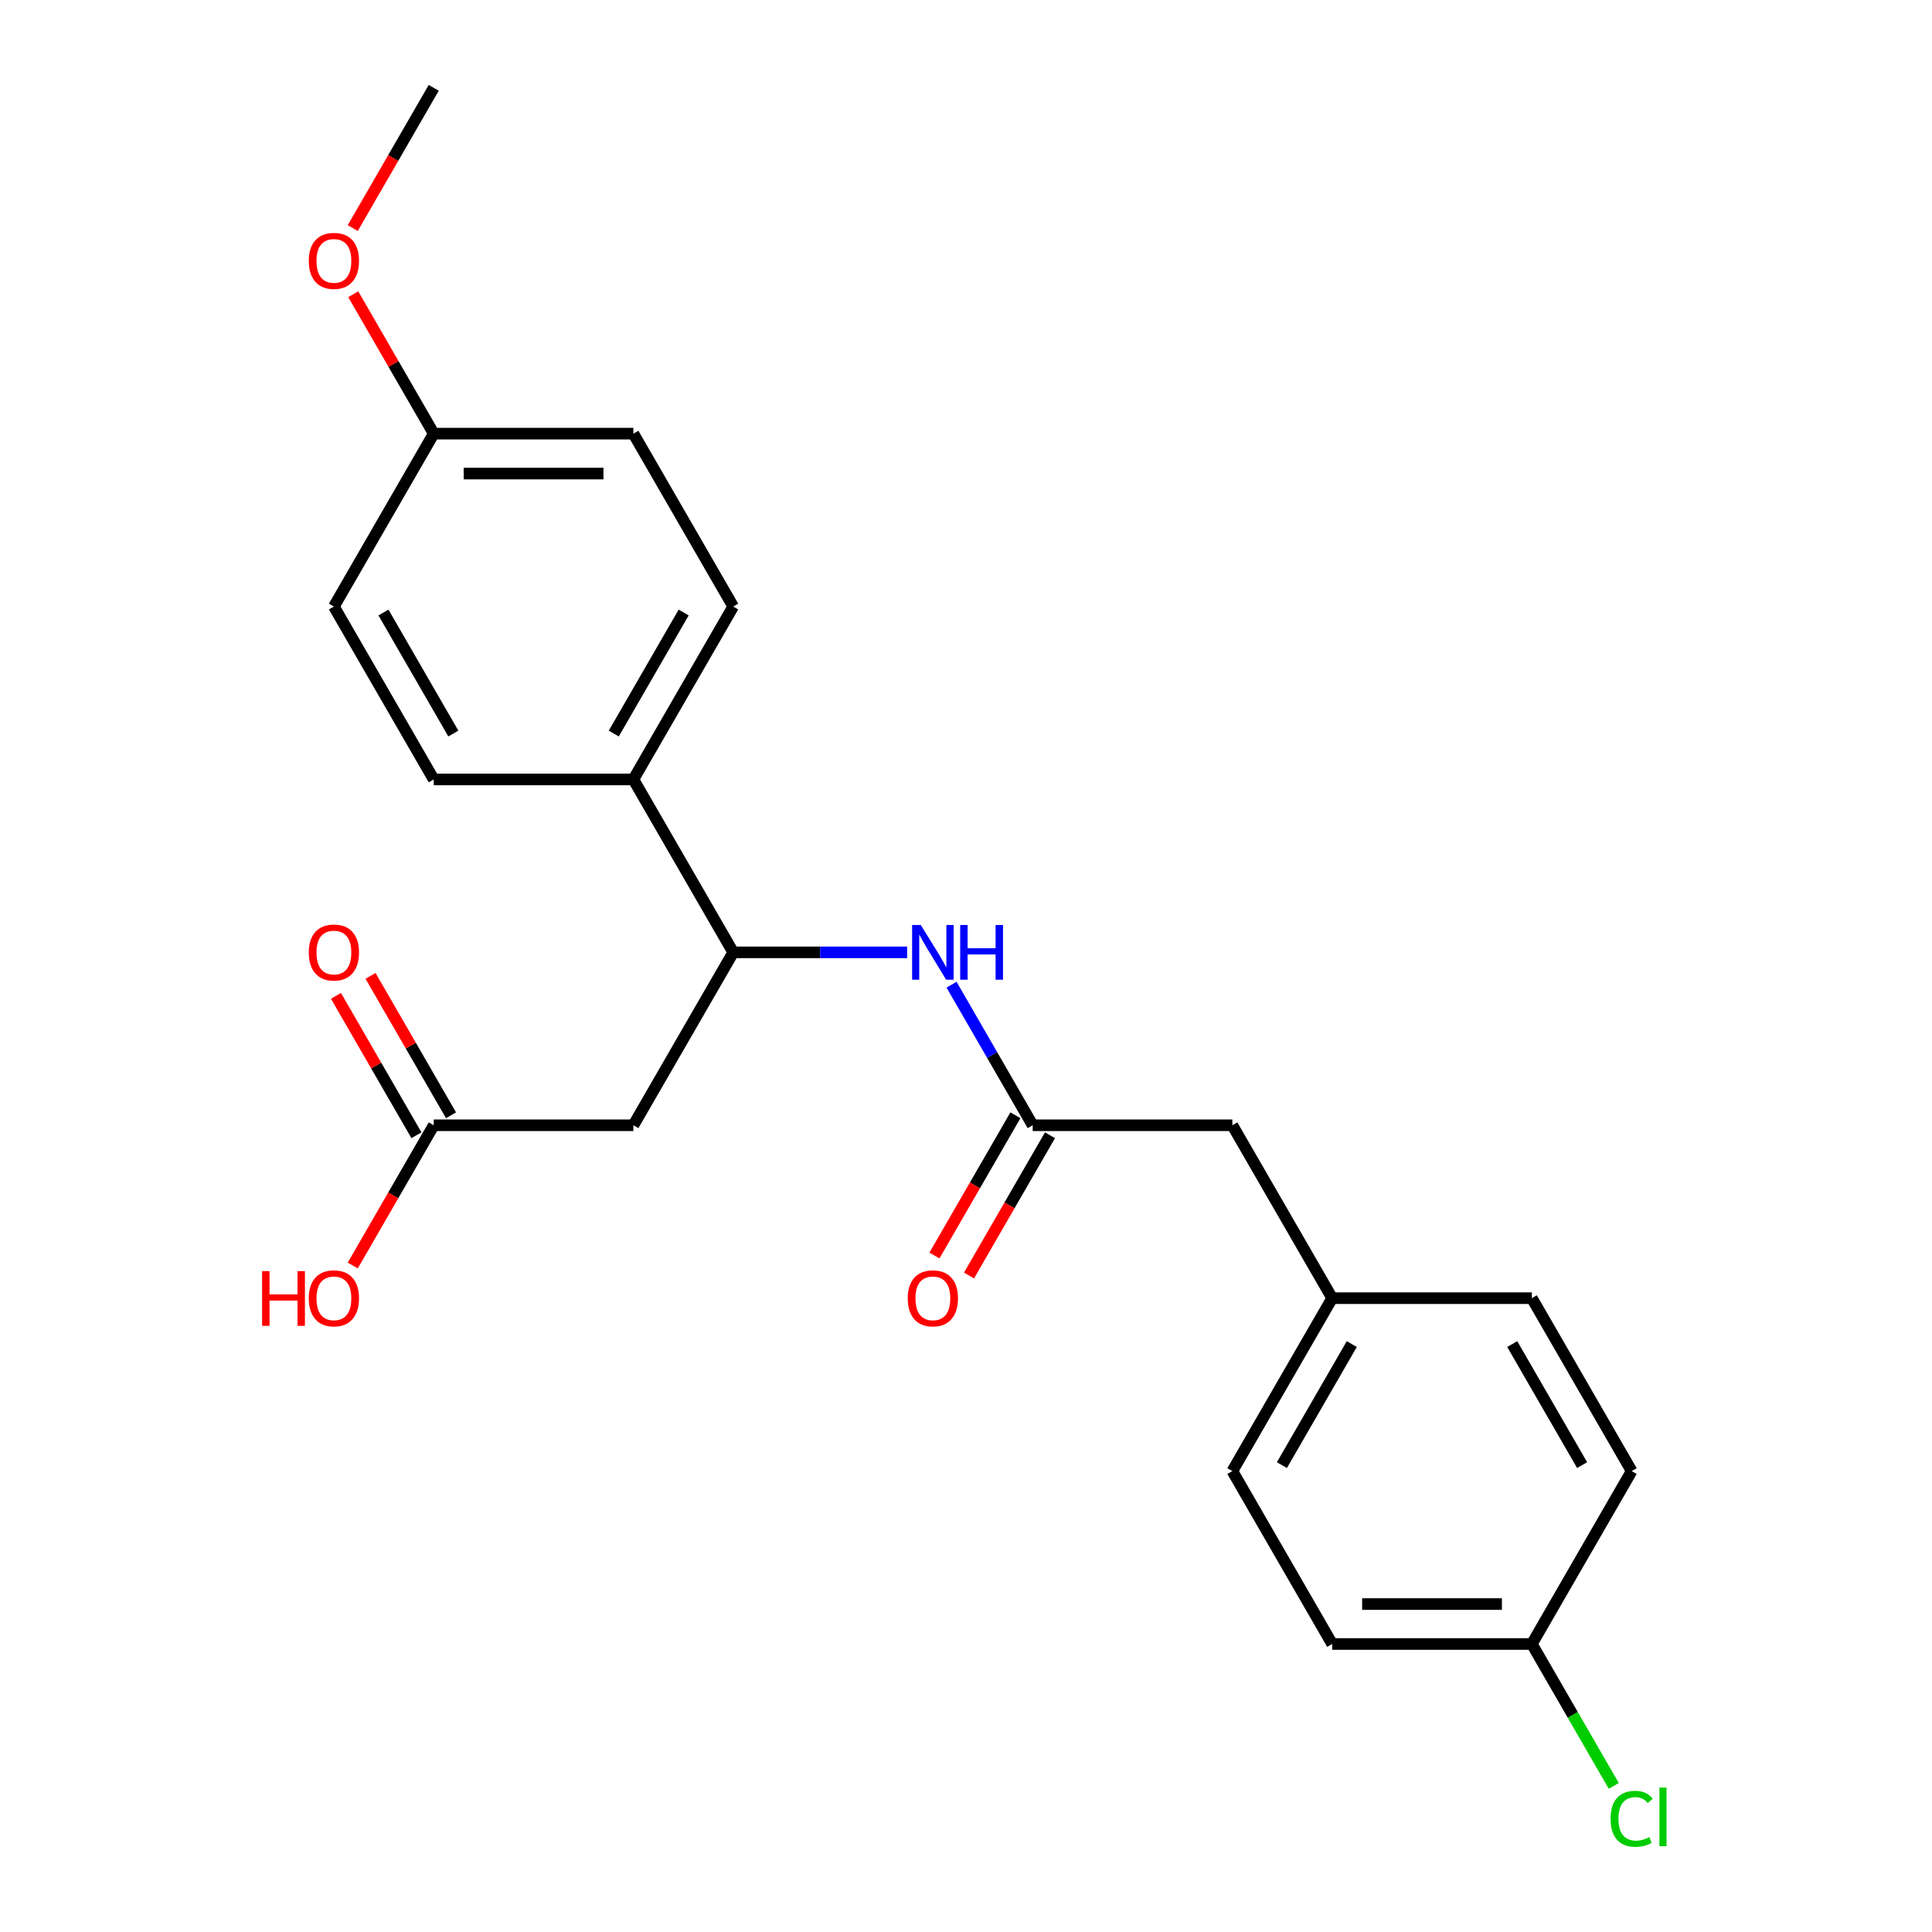 <?xml version='1.0' encoding='iso-8859-1'?>
<svg version='1.1' baseProfile='full'
              xmlns='http://www.w3.org/2000/svg'
                      xmlns:rdkit='http://www.rdkit.org/xml'
                      xmlns:xlink='http://www.w3.org/1999/xlink'
                  xml:space='preserve'
width='1000px' height='1000px' viewBox='0 0 1000 1000'>
<!-- END OF HEADER -->
<rect style='opacity:1.0;fill:#FFFFFF;stroke:none' width='1000' height='1000' x='0' y='0'> </rect>
<path class='bond-0' d='M 327.841,582.435 L 379.511,492.938' style='fill:none;fill-rule:evenodd;stroke:#000000;stroke-width:6px;stroke-linecap:butt;stroke-linejoin:miter;stroke-opacity:1' />
<path class='bond-3' d='M 327.841,582.435 L 224.499,582.435' style='fill:none;fill-rule:evenodd;stroke:#000000;stroke-width:6px;stroke-linecap:butt;stroke-linejoin:miter;stroke-opacity:1' />
<path class='bond-2' d='M 379.511,492.938 L 424.521,492.938' style='fill:none;fill-rule:evenodd;stroke:#000000;stroke-width:6px;stroke-linecap:butt;stroke-linejoin:miter;stroke-opacity:1' />
<path class='bond-2' d='M 424.521,492.938 L 469.53,492.938' style='fill:none;fill-rule:evenodd;stroke:#0000FF;stroke-width:6px;stroke-linecap:butt;stroke-linejoin:miter;stroke-opacity:1' />
<path class='bond-4' d='M 379.511,492.938 L 327.841,403.441' style='fill:none;fill-rule:evenodd;stroke:#000000;stroke-width:6px;stroke-linecap:butt;stroke-linejoin:miter;stroke-opacity:1' />
<path class='bond-1' d='M 534.524,582.435 L 513.522,546.058' style='fill:none;fill-rule:evenodd;stroke:#000000;stroke-width:6px;stroke-linecap:butt;stroke-linejoin:miter;stroke-opacity:1' />
<path class='bond-1' d='M 513.522,546.058 L 492.52,509.682' style='fill:none;fill-rule:evenodd;stroke:#0000FF;stroke-width:6px;stroke-linecap:butt;stroke-linejoin:miter;stroke-opacity:1' />
<path class='bond-5' d='M 525.575,577.268 L 504.619,613.564' style='fill:none;fill-rule:evenodd;stroke:#000000;stroke-width:6px;stroke-linecap:butt;stroke-linejoin:miter;stroke-opacity:1' />
<path class='bond-5' d='M 504.619,613.564 L 483.663,649.861' style='fill:none;fill-rule:evenodd;stroke:#FF0000;stroke-width:6px;stroke-linecap:butt;stroke-linejoin:miter;stroke-opacity:1' />
<path class='bond-5' d='M 543.474,587.602 L 522.518,623.898' style='fill:none;fill-rule:evenodd;stroke:#000000;stroke-width:6px;stroke-linecap:butt;stroke-linejoin:miter;stroke-opacity:1' />
<path class='bond-5' d='M 522.518,623.898 L 501.562,660.195' style='fill:none;fill-rule:evenodd;stroke:#FF0000;stroke-width:6px;stroke-linecap:butt;stroke-linejoin:miter;stroke-opacity:1' />
<path class='bond-7' d='M 534.524,582.435 L 637.866,582.435' style='fill:none;fill-rule:evenodd;stroke:#000000;stroke-width:6px;stroke-linecap:butt;stroke-linejoin:miter;stroke-opacity:1' />
<path class='bond-6' d='M 233.448,577.268 L 212.62,541.191' style='fill:none;fill-rule:evenodd;stroke:#000000;stroke-width:6px;stroke-linecap:butt;stroke-linejoin:miter;stroke-opacity:1' />
<path class='bond-6' d='M 212.62,541.191 L 191.791,505.114' style='fill:none;fill-rule:evenodd;stroke:#FF0000;stroke-width:6px;stroke-linecap:butt;stroke-linejoin:miter;stroke-opacity:1' />
<path class='bond-6' d='M 215.549,587.602 L 194.72,551.525' style='fill:none;fill-rule:evenodd;stroke:#000000;stroke-width:6px;stroke-linecap:butt;stroke-linejoin:miter;stroke-opacity:1' />
<path class='bond-6' d='M 194.72,551.525 L 173.891,515.449' style='fill:none;fill-rule:evenodd;stroke:#FF0000;stroke-width:6px;stroke-linecap:butt;stroke-linejoin:miter;stroke-opacity:1' />
<path class='bond-13' d='M 224.499,582.435 L 203.543,618.731' style='fill:none;fill-rule:evenodd;stroke:#000000;stroke-width:6px;stroke-linecap:butt;stroke-linejoin:miter;stroke-opacity:1' />
<path class='bond-13' d='M 203.543,618.731 L 182.587,655.028' style='fill:none;fill-rule:evenodd;stroke:#FF0000;stroke-width:6px;stroke-linecap:butt;stroke-linejoin:miter;stroke-opacity:1' />
<path class='bond-8' d='M 327.841,403.441 L 379.511,313.945' style='fill:none;fill-rule:evenodd;stroke:#000000;stroke-width:6px;stroke-linecap:butt;stroke-linejoin:miter;stroke-opacity:1' />
<path class='bond-8' d='M 317.692,379.683 L 353.862,317.035' style='fill:none;fill-rule:evenodd;stroke:#000000;stroke-width:6px;stroke-linecap:butt;stroke-linejoin:miter;stroke-opacity:1' />
<path class='bond-9' d='M 327.841,403.441 L 224.499,403.441' style='fill:none;fill-rule:evenodd;stroke:#000000;stroke-width:6px;stroke-linecap:butt;stroke-linejoin:miter;stroke-opacity:1' />
<path class='bond-10' d='M 637.866,582.435 L 689.537,671.931' style='fill:none;fill-rule:evenodd;stroke:#000000;stroke-width:6px;stroke-linecap:butt;stroke-linejoin:miter;stroke-opacity:1' />
<path class='bond-15' d='M 379.511,313.945 L 327.841,224.448' style='fill:none;fill-rule:evenodd;stroke:#000000;stroke-width:6px;stroke-linecap:butt;stroke-linejoin:miter;stroke-opacity:1' />
<path class='bond-14' d='M 224.499,403.441 L 172.828,313.945' style='fill:none;fill-rule:evenodd;stroke:#000000;stroke-width:6px;stroke-linecap:butt;stroke-linejoin:miter;stroke-opacity:1' />
<path class='bond-14' d='M 234.647,379.683 L 198.478,317.035' style='fill:none;fill-rule:evenodd;stroke:#000000;stroke-width:6px;stroke-linecap:butt;stroke-linejoin:miter;stroke-opacity:1' />
<path class='bond-19' d='M 689.537,671.931 L 792.879,671.931' style='fill:none;fill-rule:evenodd;stroke:#000000;stroke-width:6px;stroke-linecap:butt;stroke-linejoin:miter;stroke-opacity:1' />
<path class='bond-20' d='M 689.537,671.931 L 637.866,761.428' style='fill:none;fill-rule:evenodd;stroke:#000000;stroke-width:6px;stroke-linecap:butt;stroke-linejoin:miter;stroke-opacity:1' />
<path class='bond-20' d='M 699.686,695.69 L 663.516,758.338' style='fill:none;fill-rule:evenodd;stroke:#000000;stroke-width:6px;stroke-linecap:butt;stroke-linejoin:miter;stroke-opacity:1' />
<path class='bond-11' d='M 792.879,850.925 L 689.537,850.925' style='fill:none;fill-rule:evenodd;stroke:#000000;stroke-width:6px;stroke-linecap:butt;stroke-linejoin:miter;stroke-opacity:1' />
<path class='bond-11' d='M 777.378,830.256 L 705.038,830.256' style='fill:none;fill-rule:evenodd;stroke:#000000;stroke-width:6px;stroke-linecap:butt;stroke-linejoin:miter;stroke-opacity:1' />
<path class='bond-16' d='M 792.879,850.925 L 814.083,887.651' style='fill:none;fill-rule:evenodd;stroke:#000000;stroke-width:6px;stroke-linecap:butt;stroke-linejoin:miter;stroke-opacity:1' />
<path class='bond-16' d='M 814.083,887.651 L 835.287,924.378' style='fill:none;fill-rule:evenodd;stroke:#00CC00;stroke-width:6px;stroke-linecap:butt;stroke-linejoin:miter;stroke-opacity:1' />
<path class='bond-24' d='M 792.879,850.925 L 844.55,761.428' style='fill:none;fill-rule:evenodd;stroke:#000000;stroke-width:6px;stroke-linecap:butt;stroke-linejoin:miter;stroke-opacity:1' />
<path class='bond-12' d='M 224.499,224.448 L 172.828,313.945' style='fill:none;fill-rule:evenodd;stroke:#000000;stroke-width:6px;stroke-linecap:butt;stroke-linejoin:miter;stroke-opacity:1' />
<path class='bond-21' d='M 224.499,224.448 L 203.67,188.371' style='fill:none;fill-rule:evenodd;stroke:#000000;stroke-width:6px;stroke-linecap:butt;stroke-linejoin:miter;stroke-opacity:1' />
<path class='bond-21' d='M 203.67,188.371 L 182.841,152.295' style='fill:none;fill-rule:evenodd;stroke:#FF0000;stroke-width:6px;stroke-linecap:butt;stroke-linejoin:miter;stroke-opacity:1' />
<path class='bond-23' d='M 224.499,224.448 L 327.841,224.448' style='fill:none;fill-rule:evenodd;stroke:#000000;stroke-width:6px;stroke-linecap:butt;stroke-linejoin:miter;stroke-opacity:1' />
<path class='bond-23' d='M 240,245.116 L 312.339,245.116' style='fill:none;fill-rule:evenodd;stroke:#000000;stroke-width:6px;stroke-linecap:butt;stroke-linejoin:miter;stroke-opacity:1' />
<path class='bond-17' d='M 844.55,761.428 L 792.879,671.931' style='fill:none;fill-rule:evenodd;stroke:#000000;stroke-width:6px;stroke-linecap:butt;stroke-linejoin:miter;stroke-opacity:1' />
<path class='bond-17' d='M 818.9,758.338 L 782.73,695.69' style='fill:none;fill-rule:evenodd;stroke:#000000;stroke-width:6px;stroke-linecap:butt;stroke-linejoin:miter;stroke-opacity:1' />
<path class='bond-18' d='M 689.537,850.925 L 637.866,761.428' style='fill:none;fill-rule:evenodd;stroke:#000000;stroke-width:6px;stroke-linecap:butt;stroke-linejoin:miter;stroke-opacity:1' />
<path class='bond-22' d='M 182.587,118.048 L 203.543,81.751' style='fill:none;fill-rule:evenodd;stroke:#FF0000;stroke-width:6px;stroke-linecap:butt;stroke-linejoin:miter;stroke-opacity:1' />
<path class='bond-22' d='M 203.543,81.751 L 224.499,45.455' style='fill:none;fill-rule:evenodd;stroke:#000000;stroke-width:6px;stroke-linecap:butt;stroke-linejoin:miter;stroke-opacity:1' />
<path  class='atom-3' d='M 476.593 478.778
L 485.873 493.778
Q 486.793 495.258, 488.273 497.938
Q 489.753 500.618, 489.833 500.778
L 489.833 478.778
L 493.593 478.778
L 493.593 507.098
L 489.713 507.098
L 479.753 490.698
Q 478.593 488.778, 477.353 486.578
Q 476.153 484.378, 475.793 483.698
L 475.793 507.098
L 472.113 507.098
L 472.113 478.778
L 476.593 478.778
' fill='#0000FF'/>
<path  class='atom-3' d='M 496.993 478.778
L 500.833 478.778
L 500.833 490.818
L 515.313 490.818
L 515.313 478.778
L 519.153 478.778
L 519.153 507.098
L 515.313 507.098
L 515.313 494.018
L 500.833 494.018
L 500.833 507.098
L 496.993 507.098
L 496.993 478.778
' fill='#0000FF'/>
<path  class='atom-6' d='M 469.853 672.011
Q 469.853 665.211, 473.213 661.411
Q 476.573 657.611, 482.853 657.611
Q 489.133 657.611, 492.493 661.411
Q 495.853 665.211, 495.853 672.011
Q 495.853 678.891, 492.453 682.811
Q 489.053 686.691, 482.853 686.691
Q 476.613 686.691, 473.213 682.811
Q 469.853 678.931, 469.853 672.011
M 482.853 683.491
Q 487.173 683.491, 489.493 680.611
Q 491.853 677.691, 491.853 672.011
Q 491.853 666.451, 489.493 663.651
Q 487.173 660.811, 482.853 660.811
Q 478.533 660.811, 476.173 663.611
Q 473.853 666.411, 473.853 672.011
Q 473.853 677.731, 476.173 680.611
Q 478.533 683.491, 482.853 683.491
' fill='#FF0000'/>
<path  class='atom-7' d='M 159.828 493.018
Q 159.828 486.218, 163.188 482.418
Q 166.548 478.618, 172.828 478.618
Q 179.108 478.618, 182.468 482.418
Q 185.828 486.218, 185.828 493.018
Q 185.828 499.898, 182.428 503.818
Q 179.028 507.698, 172.828 507.698
Q 166.588 507.698, 163.188 503.818
Q 159.828 499.938, 159.828 493.018
M 172.828 504.498
Q 177.148 504.498, 179.468 501.618
Q 181.828 498.698, 181.828 493.018
Q 181.828 487.458, 179.468 484.658
Q 177.148 481.818, 172.828 481.818
Q 168.508 481.818, 166.148 484.618
Q 163.828 487.418, 163.828 493.018
Q 163.828 498.738, 166.148 501.618
Q 168.508 504.498, 172.828 504.498
' fill='#FF0000'/>
<path  class='atom-14' d='M 135.668 657.931
L 139.508 657.931
L 139.508 669.971
L 153.988 669.971
L 153.988 657.931
L 157.828 657.931
L 157.828 686.251
L 153.988 686.251
L 153.988 673.171
L 139.508 673.171
L 139.508 686.251
L 135.668 686.251
L 135.668 657.931
' fill='#FF0000'/>
<path  class='atom-14' d='M 159.828 672.011
Q 159.828 665.211, 163.188 661.411
Q 166.548 657.611, 172.828 657.611
Q 179.108 657.611, 182.468 661.411
Q 185.828 665.211, 185.828 672.011
Q 185.828 678.891, 182.428 682.811
Q 179.028 686.691, 172.828 686.691
Q 166.588 686.691, 163.188 682.811
Q 159.828 678.931, 159.828 672.011
M 172.828 683.491
Q 177.148 683.491, 179.468 680.611
Q 181.828 677.691, 181.828 672.011
Q 181.828 666.451, 179.468 663.651
Q 177.148 660.811, 172.828 660.811
Q 168.508 660.811, 166.148 663.611
Q 163.828 666.411, 163.828 672.011
Q 163.828 677.731, 166.148 680.611
Q 168.508 683.491, 172.828 683.491
' fill='#FF0000'/>
<path  class='atom-17' d='M 833.63 941.402
Q 833.63 934.362, 836.91 930.682
Q 840.23 926.962, 846.51 926.962
Q 852.35 926.962, 855.47 931.082
L 852.83 933.242
Q 850.55 930.242, 846.51 930.242
Q 842.23 930.242, 839.95 933.122
Q 837.71 935.962, 837.71 941.402
Q 837.71 947.002, 840.03 949.882
Q 842.39 952.762, 846.95 952.762
Q 850.07 952.762, 853.71 950.882
L 854.83 953.882
Q 853.35 954.842, 851.11 955.402
Q 848.87 955.962, 846.39 955.962
Q 840.23 955.962, 836.91 952.202
Q 833.63 948.442, 833.63 941.402
' fill='#00CC00'/>
<path  class='atom-17' d='M 858.91 925.242
L 862.59 925.242
L 862.59 955.602
L 858.91 955.602
L 858.91 925.242
' fill='#00CC00'/>
<path  class='atom-22' d='M 159.828 135.031
Q 159.828 128.231, 163.188 124.431
Q 166.548 120.631, 172.828 120.631
Q 179.108 120.631, 182.468 124.431
Q 185.828 128.231, 185.828 135.031
Q 185.828 141.911, 182.428 145.831
Q 179.028 149.711, 172.828 149.711
Q 166.588 149.711, 163.188 145.831
Q 159.828 141.951, 159.828 135.031
M 172.828 146.511
Q 177.148 146.511, 179.468 143.631
Q 181.828 140.711, 181.828 135.031
Q 181.828 129.471, 179.468 126.671
Q 177.148 123.831, 172.828 123.831
Q 168.508 123.831, 166.148 126.631
Q 163.828 129.431, 163.828 135.031
Q 163.828 140.751, 166.148 143.631
Q 168.508 146.511, 172.828 146.511
' fill='#FF0000'/>
</svg>
